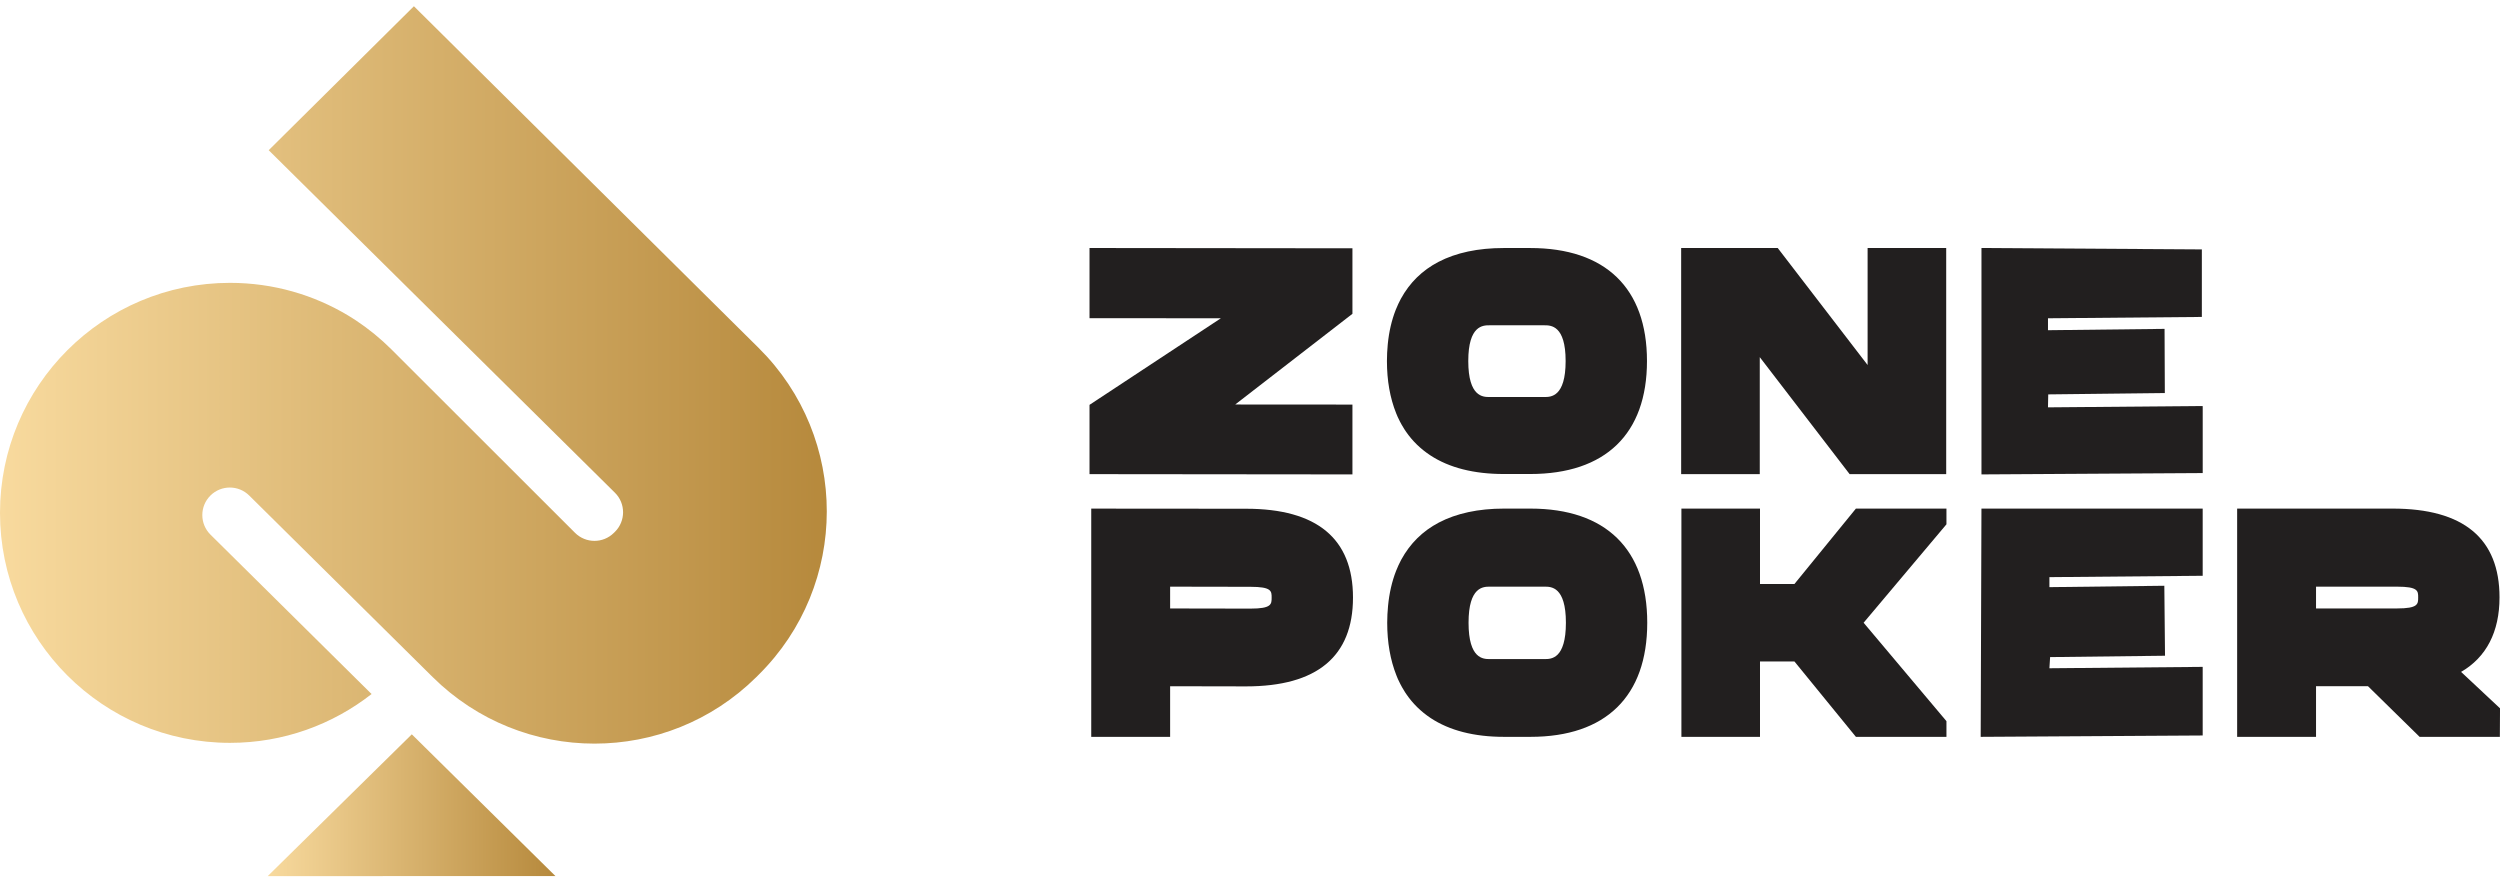 <svg width="119" height="42" viewBox="0 0 119 42" fill="none" xmlns="http://www.w3.org/2000/svg">
<path d="M12.79 7.15L29.27 23.453C29.787 23.964 29.788 24.799 29.273 25.313L29.222 25.363C28.71 25.873 27.883 25.873 27.371 25.362L19.054 17.053L18.638 16.637C18.116 16.117 17.555 15.661 16.965 15.267C16.901 15.225 16.837 15.184 16.773 15.143C16.707 15.102 16.641 15.061 16.575 15.02C14.931 14.033 13.006 13.464 10.948 13.464C4.902 13.464 0 18.365 0 24.412C0 30.458 4.902 35.36 10.948 35.36C13.49 35.36 15.829 34.49 17.687 33.036L10.019 25.449C9.501 24.936 9.501 24.099 10.018 23.586C10.531 23.079 11.356 23.081 11.866 23.59L19.544 31.188L20.597 32.23C24.863 36.452 31.734 36.452 36 32.23L36.107 32.123C40.435 27.841 40.438 20.85 36.114 16.564L19.702 0.297L12.79 7.15Z" fill="url(#paint0_linear_793_1567)"/>
<path d="M12.742 41.704L26.438 41.7L19.602 34.954L12.742 41.704Z" fill="url(#paint1_linear_793_1567)"/>
<path d="M88.898 11.806V17.375L84.62 11.806H80.023V22.569H83.765V17L88.042 22.569H92.639V11.806H88.898Z" fill="#221F1F"/>
<path d="M104.849 19.326L97.484 19.39L97.496 18.773L103.046 18.709L103.033 15.654L97.484 15.718V15.15L104.808 15.086V11.872L94.318 11.805V22.582L104.849 22.518V19.326Z" fill="#221F1F"/>
<path d="M104.848 31.743L97.552 31.809L97.585 31.278L103.055 31.213L103.022 27.882L97.552 27.948V27.472L104.848 27.407V24.209H94.317L94.281 35.074L104.848 35.009V31.743Z" fill="#221F1F"/>
<path d="M60.53 28.444C60.53 28.76 60.53 28.97 59.521 28.97L55.698 28.963V27.925L59.521 27.932C60.53 27.932 60.53 28.136 60.53 28.444ZM59.312 24.216L51.943 24.21V35.075H55.698V32.665L59.312 32.672C62.689 32.672 64.402 31.25 64.402 28.444C64.402 25.639 62.689 24.216 59.312 24.216Z" fill="#221F1F"/>
<path d="M115.105 28.437C115.105 28.753 115.105 28.962 114.096 28.962L110.243 28.963V27.925H114.096C115.105 27.925 115.105 28.129 115.105 28.437ZM117.147 31.982C118.347 31.29 118.977 30.077 118.977 28.437C118.977 25.631 117.264 24.209 113.887 24.209L106.488 24.209V35.074H110.243V32.664H112.717L115.173 35.074H118.993L119.001 33.716L117.147 31.982Z" fill="#221F1F"/>
<path d="M92.651 24.209H88.341L85.415 27.798H83.776V24.209H80.035V35.074H83.776V31.486H85.415L88.341 35.074H92.651V34.327L88.708 29.642L92.651 24.957V24.209Z" fill="#221F1F"/>
<path d="M74.524 17.184C74.524 18.898 73.817 18.898 73.515 18.898H70.898C70.596 18.898 69.89 18.898 69.89 17.184C69.89 15.484 70.596 15.484 70.898 15.484H73.515C73.817 15.484 74.524 15.484 74.524 17.184ZM72.836 11.806H71.578C70.358 11.806 69.312 12.027 68.471 12.466C67.703 12.867 67.106 13.448 66.683 14.219C66.594 14.384 66.516 14.552 66.438 14.745C66.242 15.243 66.114 15.797 66.057 16.392C66.031 16.662 66.018 16.929 66.018 17.184C66.018 18.107 66.163 18.939 66.457 19.672C66.48 19.73 66.503 19.787 66.528 19.841C66.563 19.918 66.601 19.994 66.64 20.071C66.666 20.122 66.694 20.172 66.721 20.22C66.768 20.303 66.818 20.386 66.87 20.466L66.932 20.556C67.234 20.993 67.616 21.366 68.086 21.676C68.984 22.265 70.159 22.563 71.578 22.563H72.836C76.421 22.563 78.396 20.653 78.396 17.184C78.396 13.716 76.421 11.806 72.836 11.806Z" fill="#221F1F"/>
<path d="M74.537 29.642C74.537 31.372 73.831 31.372 73.529 31.372H70.912C70.61 31.372 69.903 31.372 69.903 29.642C69.903 27.925 70.61 27.925 70.912 27.925H73.529C73.831 27.925 74.537 27.925 74.537 29.642ZM72.849 24.209H71.591C70.372 24.209 69.326 24.434 68.485 24.876C67.717 25.281 67.12 25.868 66.696 26.647C66.608 26.814 66.529 26.983 66.452 27.178C66.256 27.681 66.128 28.241 66.071 28.841C66.045 29.115 66.031 29.384 66.031 29.642C66.031 30.574 66.177 31.414 66.471 32.154C66.494 32.212 66.517 32.271 66.541 32.325C66.576 32.403 66.614 32.48 66.654 32.557C66.68 32.609 66.707 32.659 66.735 32.708C66.782 32.792 66.832 32.875 66.884 32.956L66.946 33.048C67.248 33.489 67.63 33.866 68.099 34.179C68.997 34.773 70.172 35.074 71.591 35.074H72.849C76.435 35.074 78.409 33.145 78.409 29.642C78.409 26.138 76.435 24.209 72.849 24.209Z" fill="#221F1F"/>
<path d="M64.376 11.819L51.861 11.805V15.145L58.113 15.15L51.861 19.271V22.569L64.376 22.582V19.258L58.796 19.254L64.376 14.937V11.819Z" fill="#221F1F"/>
<defs>
<linearGradient id="paint0_linear_793_1567" x1="2.42168e-05" y1="17.846" x2="39.355" y2="17.846" gradientUnits="userSpaceOnUse">
<stop stop-color="#F8DA9E"/>
<stop offset="1" stop-color="#B6893C"/>
</linearGradient>
<linearGradient id="paint1_linear_793_1567" x1="12.742" y1="38.329" x2="26.438" y2="38.329" gradientUnits="userSpaceOnUse">
<stop stop-color="#F8DA9E"/>
<stop offset="1" stop-color="#B6893C"/>
</linearGradient>
</defs>
</svg>
